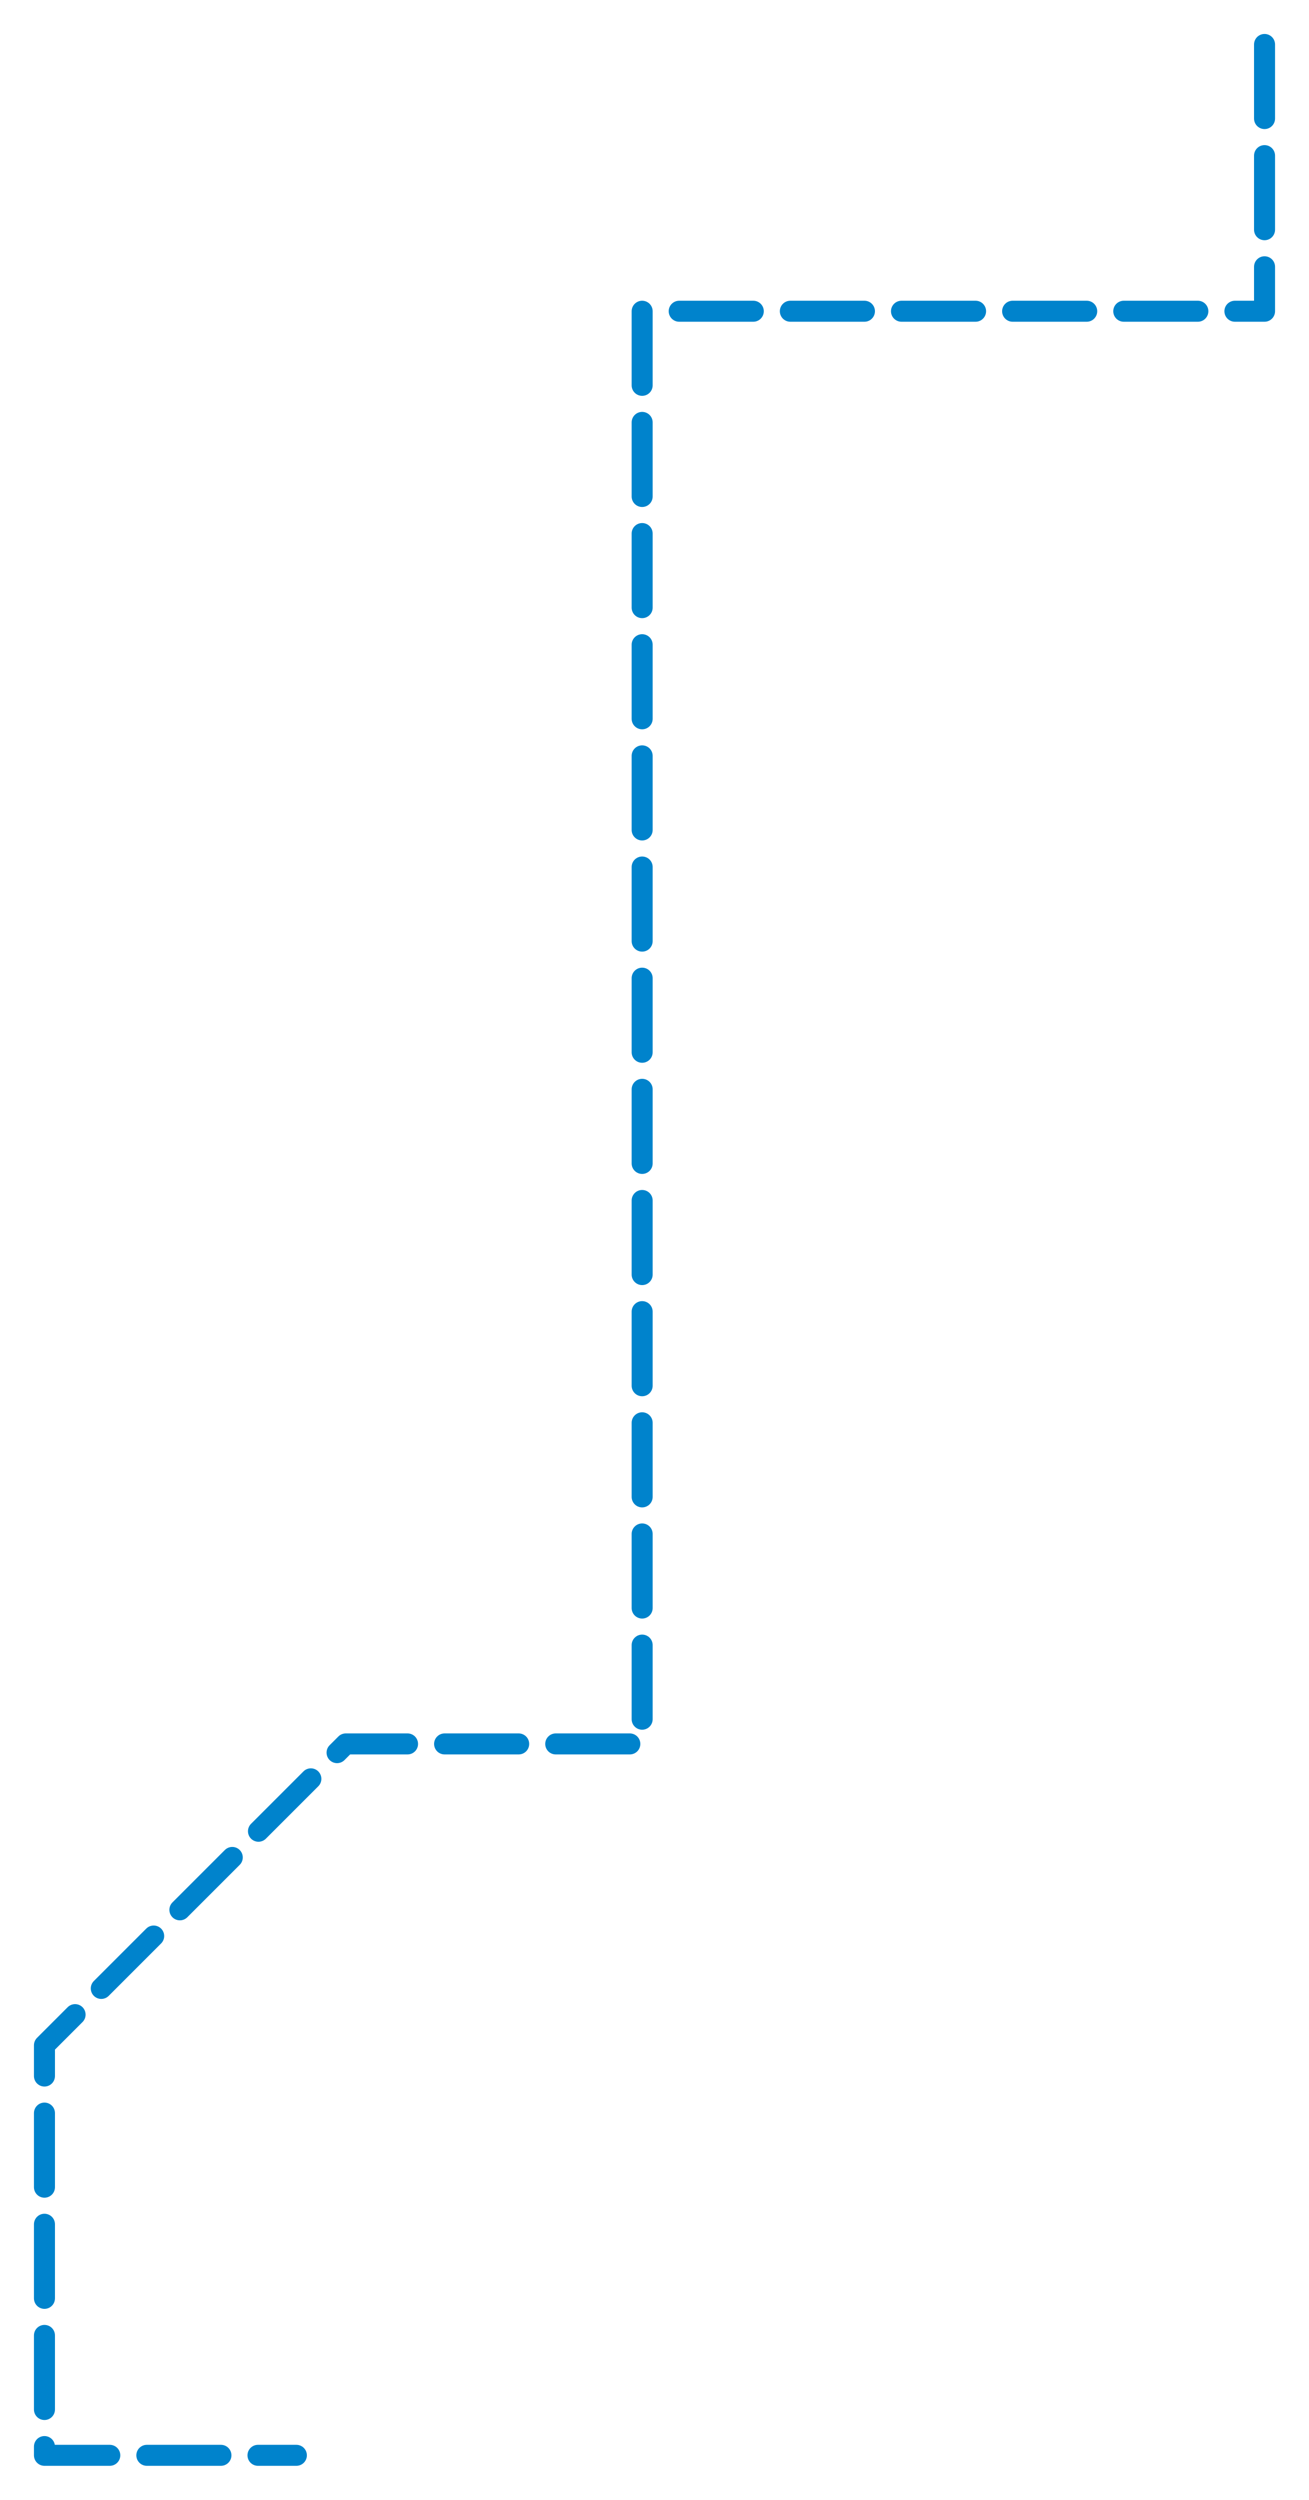 <?xml version="1.0" encoding="utf-8"?>
<!-- Generator: Adobe Illustrator 16.0.0, SVG Export Plug-In . SVG Version: 6.00 Build 0)  -->
<!DOCTYPE svg PUBLIC "-//W3C//DTD SVG 1.1//EN" "http://www.w3.org/Graphics/SVG/1.1/DTD/svg11.dtd">
<svg version="1.1" id="Layer_1" xmlns="http://www.w3.org/2000/svg" xmlns:xlink="http://www.w3.org/1999/xlink" x="0px" y="0px"
	 width="44.167px" height="84.334px" viewBox="0 0 44.167 84.334" enable-background="new 0 0 44.167 84.334" xml:space="preserve">
<polyline fill="none" stroke="#0083CC" stroke-width="0.709" stroke-linecap="round" stroke-linejoin="round" stroke-miterlimit="10" stroke-dasharray="2.5,1.25" points="
	42.667,1.5 42.667,10.5 21.667,10.5 21.667,58.834 11.667,58.834 1.5,69 1.5,82.834 10,82.834 "/>
</svg>

